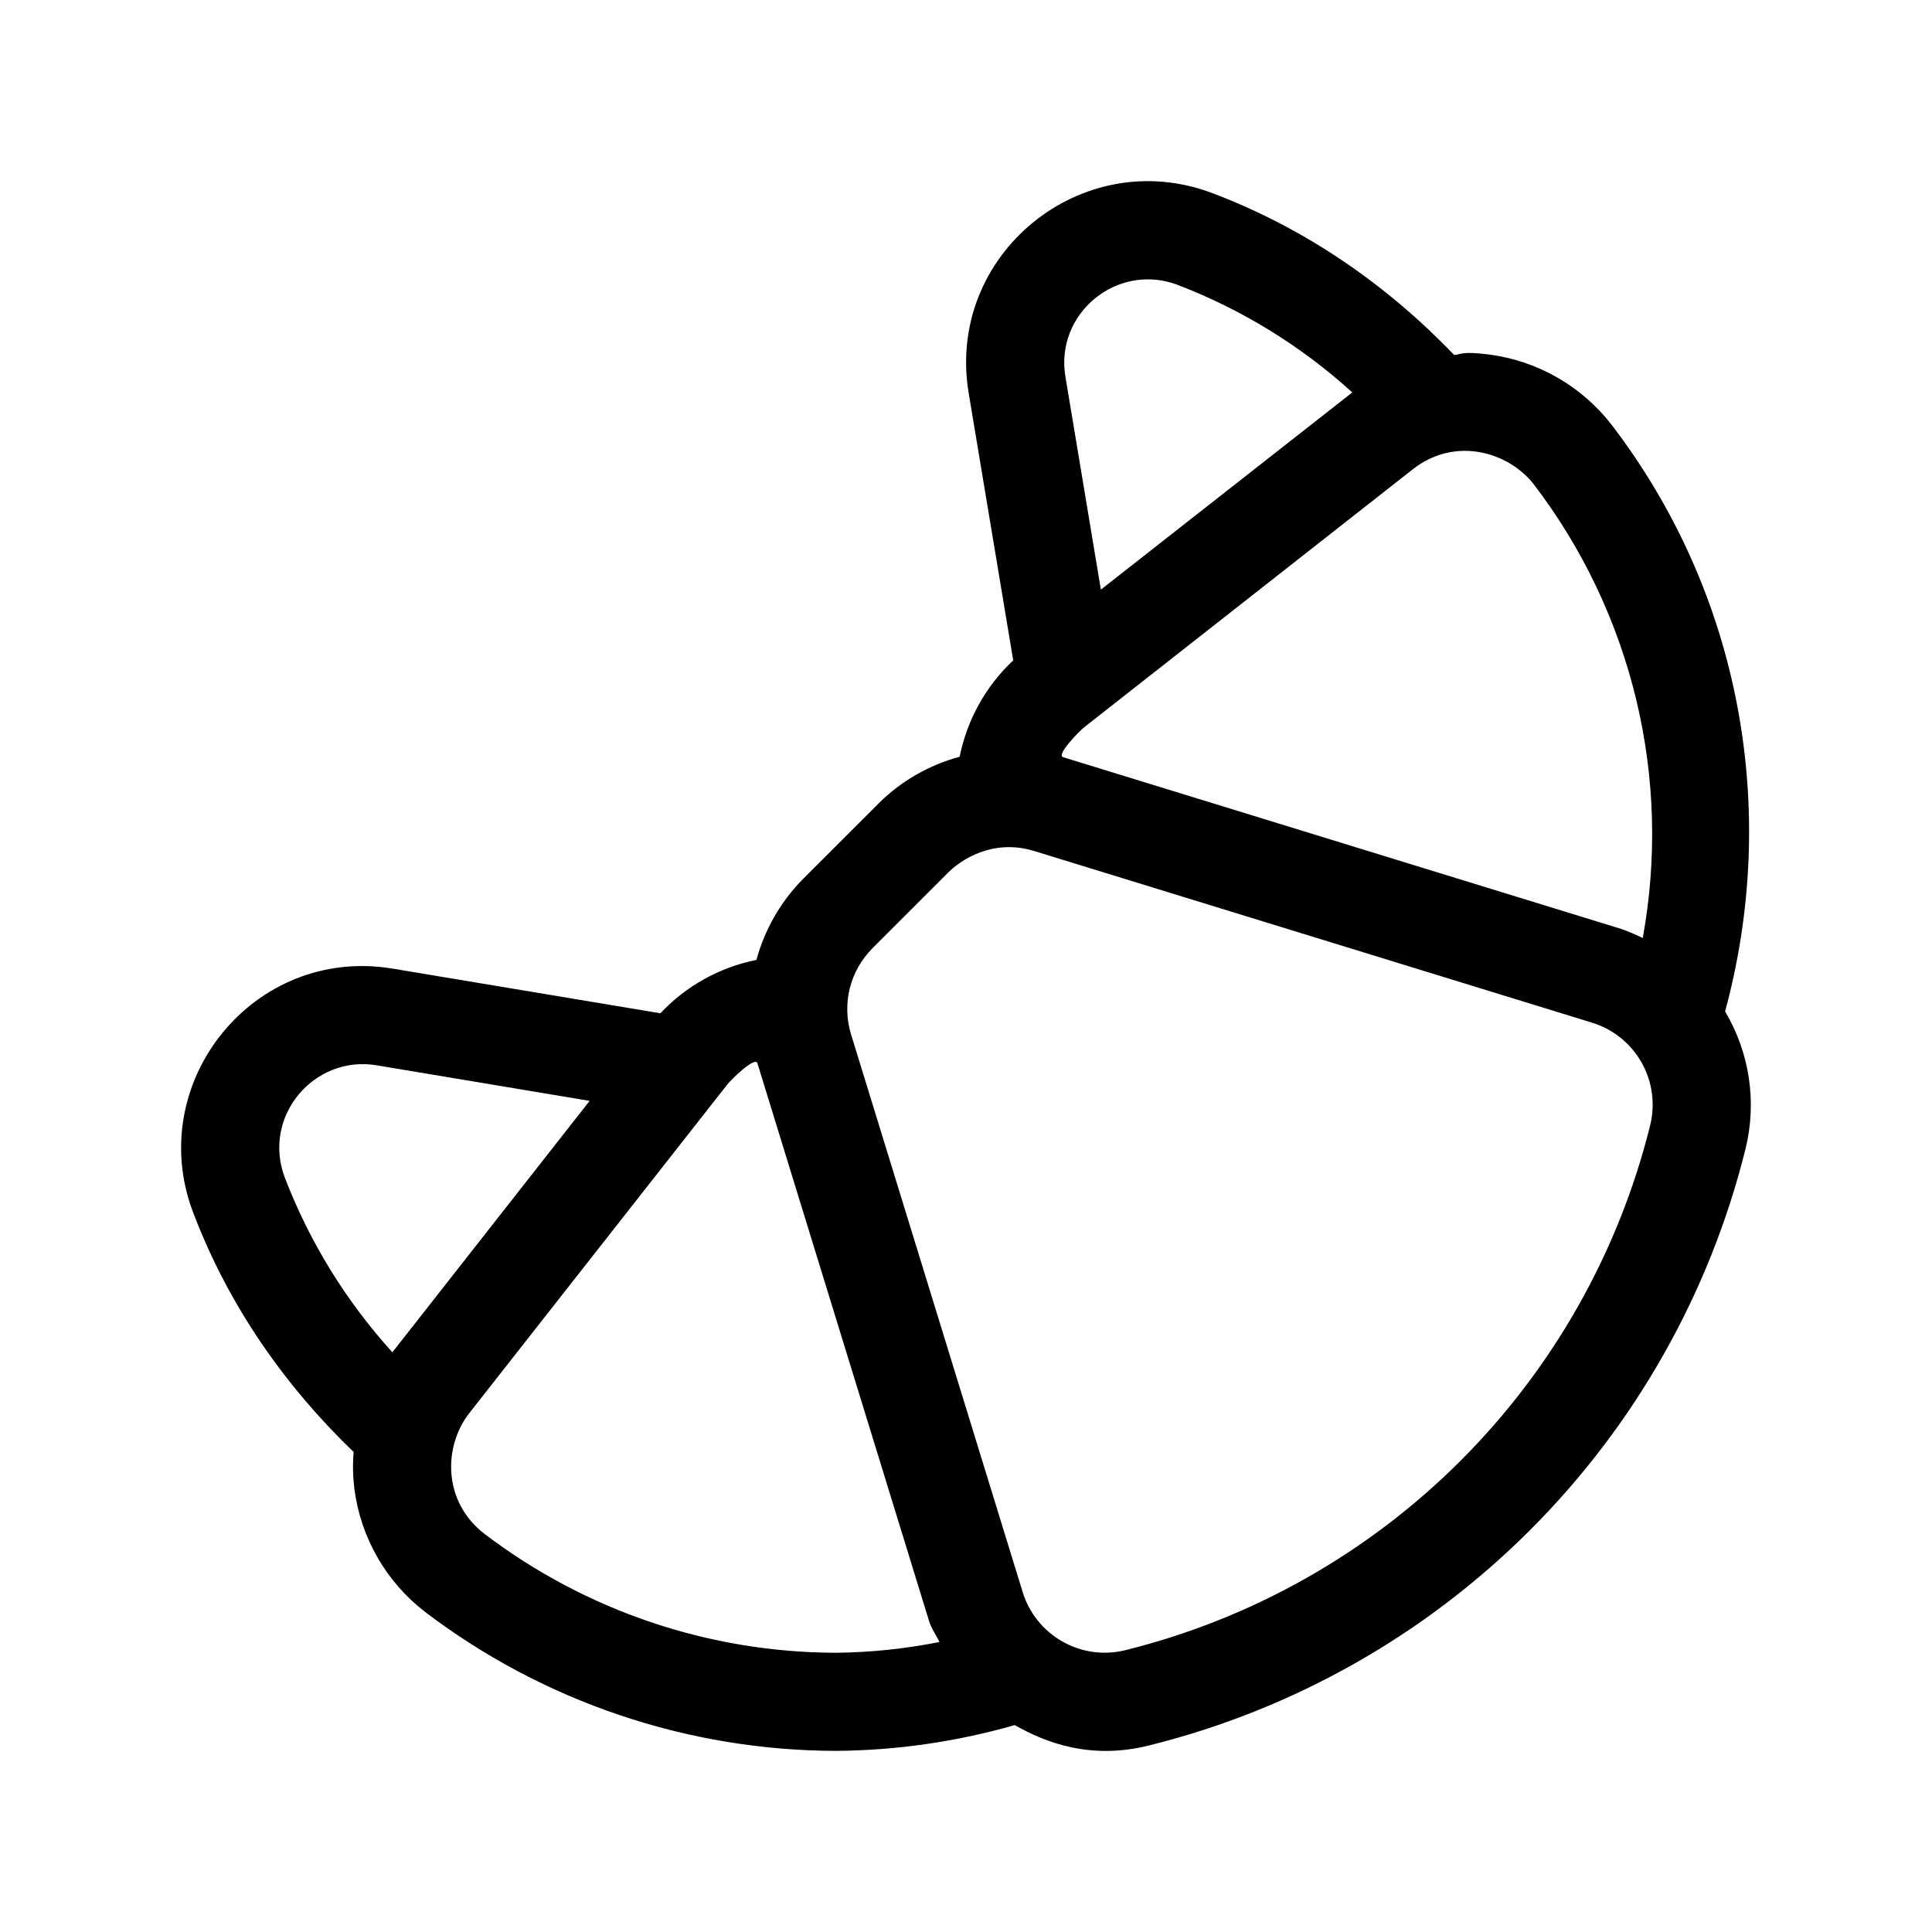 <svg width="32" height="32" viewBox="0 0 32 32" fill="none" xmlns="http://www.w3.org/2000/svg">
<g clip-path="url(#clip0_151_306)">
<path d="M3.198 20.08C3.782 21.62 4.714 22.95 5.857 24.049C5.84 24.255 5.845 24.461 5.87 24.665C5.923 25.065 6.053 25.451 6.255 25.8C6.456 26.15 6.725 26.456 7.045 26.702C9.002 28.188 11.391 28.995 13.848 29C14.849 28.992 15.844 28.849 16.807 28.573C17.327 28.869 18.071 29.152 19.037 28.909C21.424 28.315 23.604 27.082 25.343 25.343C27.082 23.604 28.315 21.424 28.909 19.038C29.103 18.262 28.982 17.44 28.573 16.753C29.475 13.425 28.838 9.846 26.702 7.047C26.456 6.727 26.15 6.458 25.801 6.257C25.451 6.055 25.065 5.924 24.665 5.872C24.199 5.813 24.203 5.872 24.086 5.88C22.98 4.727 21.637 3.788 20.081 3.199C17.92 2.38 15.663 4.212 16.044 6.509L16.782 10.938C16.327 11.365 16.017 11.923 15.895 12.534C15.39 12.67 14.929 12.934 14.558 13.302L13.3 14.559C12.932 14.932 12.666 15.393 12.529 15.899C11.92 16.021 11.364 16.33 10.938 16.783L6.508 16.044C4.201 15.658 2.382 17.93 3.198 20.08ZM13.848 27.375C11.747 27.371 9.704 26.681 8.03 25.41C7.323 24.87 7.346 23.947 7.776 23.402L12.042 17.968C12.121 17.867 12.509 17.494 12.545 17.61L15.389 26.852C15.428 26.978 15.506 27.079 15.559 27.197C14.996 27.309 14.423 27.369 13.849 27.375H13.848ZM27.209 15.537C27.093 15.479 26.972 15.428 26.849 15.385L17.607 12.541C17.492 12.506 17.866 12.117 17.966 12.039L23.4 7.773C24.115 7.212 25.003 7.499 25.408 8.027C26.215 9.084 26.791 10.299 27.102 11.592C27.412 12.885 27.448 14.229 27.209 15.537ZM19.504 4.718C20.571 5.127 21.552 5.731 22.398 6.5L18.234 9.766L17.647 6.241C17.47 5.184 18.511 4.342 19.504 4.718ZM14.448 15.708L15.706 14.451C15.909 14.248 16.437 13.884 17.128 14.095L26.37 16.939C26.718 17.046 27.011 17.282 27.19 17.599C27.369 17.916 27.419 18.29 27.331 18.643C26.808 20.744 25.723 22.663 24.192 24.194C22.661 25.725 20.742 26.81 18.64 27.332C18.288 27.42 17.915 27.369 17.599 27.19C17.282 27.012 17.046 26.718 16.939 26.371L14.095 17.129C14.02 16.882 14.013 16.62 14.075 16.369C14.138 16.119 14.267 15.891 14.449 15.708H14.448ZM6.24 17.645L9.766 18.234L6.499 22.398C5.731 21.552 5.127 20.571 4.717 19.504C4.337 18.5 5.193 17.47 6.241 17.645H6.24Z" fill="black"/>
</g>
<defs>
<clipPath id="clip0_151_306">
<rect width="26" height="26" fill="white" transform="matrix(-1 0 0 -1 29 29)"/>
</clipPath>
</defs>
</svg>
